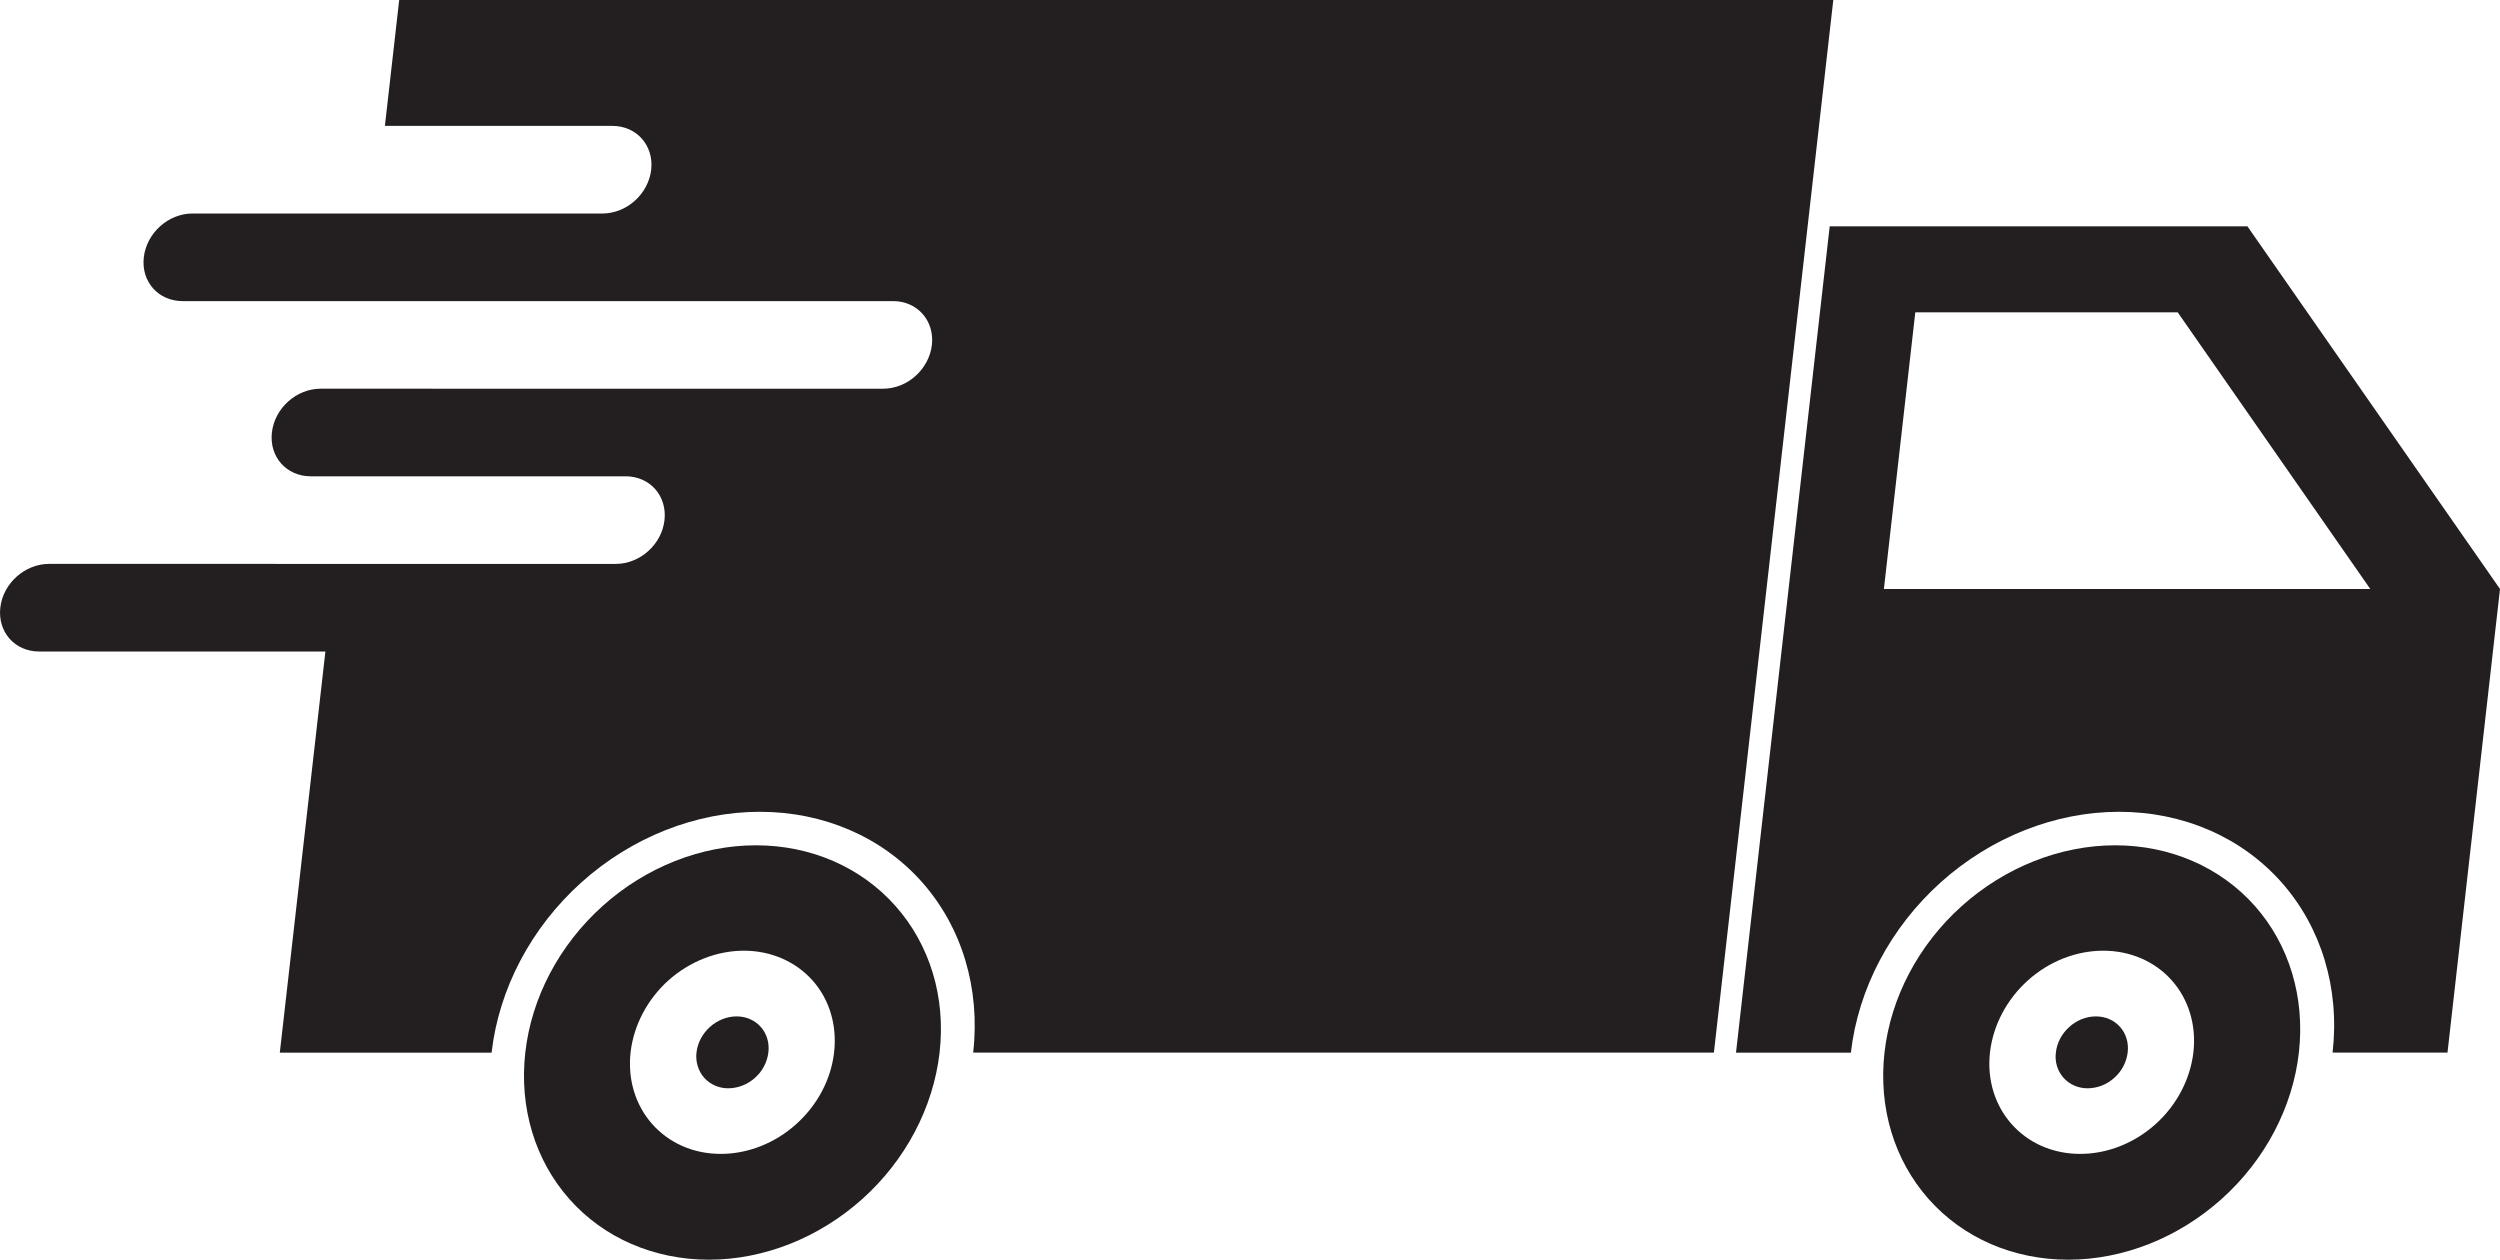 <?xml version="1.0" encoding="utf-8"?>
<!-- Generator: Adobe Illustrator 26.0.0, SVG Export Plug-In . SVG Version: 6.00 Build 0)  -->
<svg version="1.1" id="Layer_1" xmlns="http://www.w3.org/2000/svg" xmlns:xlink="http://www.w3.org/1999/xlink" x="0px" y="0px"
	 viewBox="0 0 2500 1259.6" style="enable-background:new 0 0 2500 1259.6;" xml:space="preserve">
<style type="text/css">
	.st0{fill:#231F20;}
</style>
<g id="Layer_2_00000067225247475880762590000000375890023964175800_">
	<g id="Layer_1-2">
		<path class="st0" d="M1915.3,312.3h262.4L2370.3,589h-486.4L1915.3,312.3z M1829.7,226.3l-93.7,826.4h114.9v-0.1
			c7.3-63.9,39.6-125.1,89.9-170.3c50.3-45.1,114.4-70.5,178.3-70.5c63.9,0,122.2,25.3,162.3,70.4c40,45.1,58.5,106.4,51.2,170.3
			c0,0,0,0,0,0.1h114.9L2500,589l-252.6-362.7L1829.7,226.3"/>
		<path class="st0" d="M399.2,0l-14.3,125.9h227.5c24.2,0,41.5,19.5,38.8,43.8c-2.8,24.3-24.5,43.8-48.7,43.8h-410
			c-24.2,0-45.9,19.5-48.7,43.8s14.5,43.8,38.8,43.8h710.5c24.2,0,41.5,19.5,38.8,43.8c-2.8,24.3-24.5,43.8-48.7,43.8H320.6
			c-24.2,0-46,19.5-48.7,43.8c-2.8,24.3,14.6,43.8,38.8,43.8h315c24.2,0,41.5,19.5,38.8,43.8s-24.5,43.8-48.7,43.8H49
			c-24.2,0-46,19.5-48.7,43.8s14.5,43.8,38.8,43.8h286.3l-45.6,401.2h211.8v-0.1c7.3-63.9,39.6-125.1,89.9-170.3
			c50.3-45.1,114.4-70.5,178.3-70.5S882,837,922,882.1c40,45.1,58.4,106.4,51.2,170.3v0.2h740.7L1833.3,0H399.2"/>
		<path class="st0" d="M2103.3,950.7c27,0,51.6,10.7,68.5,29.7s24.7,45,21.6,71.9s-16.7,52.9-37.9,71.9
			c-21.3,19.1-48.3,29.7-75.3,29.7c-56.2,0-96.6-45.5-90.2-101.7c3.1-26.9,16.7-52.8,38-71.9S2076.3,950.7,2103.3,950.7z
			 M2115.2,845.3c-54.9,0-110.1,21.9-153.4,60.7c-43.3,38.8-71.1,91.5-77.3,146.5c-6.2,54.9,9.6,107.6,44.1,146.5
			c34.4,38.9,84.6,60.7,139.6,60.7s110.1-21.9,153.4-60.7c43.3-38.8,71.1-91.5,77.3-146.5c6.2-55-9.6-107.6-44-146.5
			C2220.4,867.1,2170.1,845.3,2115.2,845.3"/>
		<path class="st0" d="M743.9,950.7c27,0,51.6,10.7,68.6,29.7s24.7,45,21.6,71.9c-3,27-16.7,52.9-38,71.9
			c-21.2,19.1-48.3,29.7-75.3,29.7c-56.2,0-96.5-45.5-90.2-101.7c3.1-26.9,16.7-52.8,37.9-71.9C689.9,961.3,717,950.7,743.9,950.7z
			 M755.9,845.3c-54.9,0-110.1,21.9-153.3,60.7c-43.2,38.8-71.1,91.5-77.3,146.5s9.6,107.6,44,146.5c34.4,38.9,84.7,60.7,139.6,60.7
			s110.1-21.9,153.4-60.7c43.3-38.8,71-91.5,77.3-146.5c6.3-55-9.6-107.6-44.1-146.5C861,867.1,810.8,845.3,755.9,845.3"/>
		<path class="st0" d="M768.4,1052.4c-1.2,9.8-6,18.9-13.4,25.4c-7.3,6.6-16.7,10.4-26.6,10.5c-9.2,0.1-18.1-3.7-24.2-10.5
			c-6.1-7-8.8-16.3-7.7-25.4c2.3-19.9,20.2-36,40.1-36C756.4,1016.4,770.7,1032.5,768.4,1052.4"/>
		<path class="st0" d="M2127.7,1052.4c-1.2,9.8-6,18.9-13.4,25.4c-7.3,6.7-16.7,10.4-26.6,10.5c-9.2,0.1-18.1-3.7-24.2-10.5
			c-6.1-7-8.9-16.3-7.6-25.4c2.2-19.9,20.2-36,40-36C2115.7,1016.4,2130,1032.5,2127.7,1052.4"/>
	</g>
</g>
</svg>
